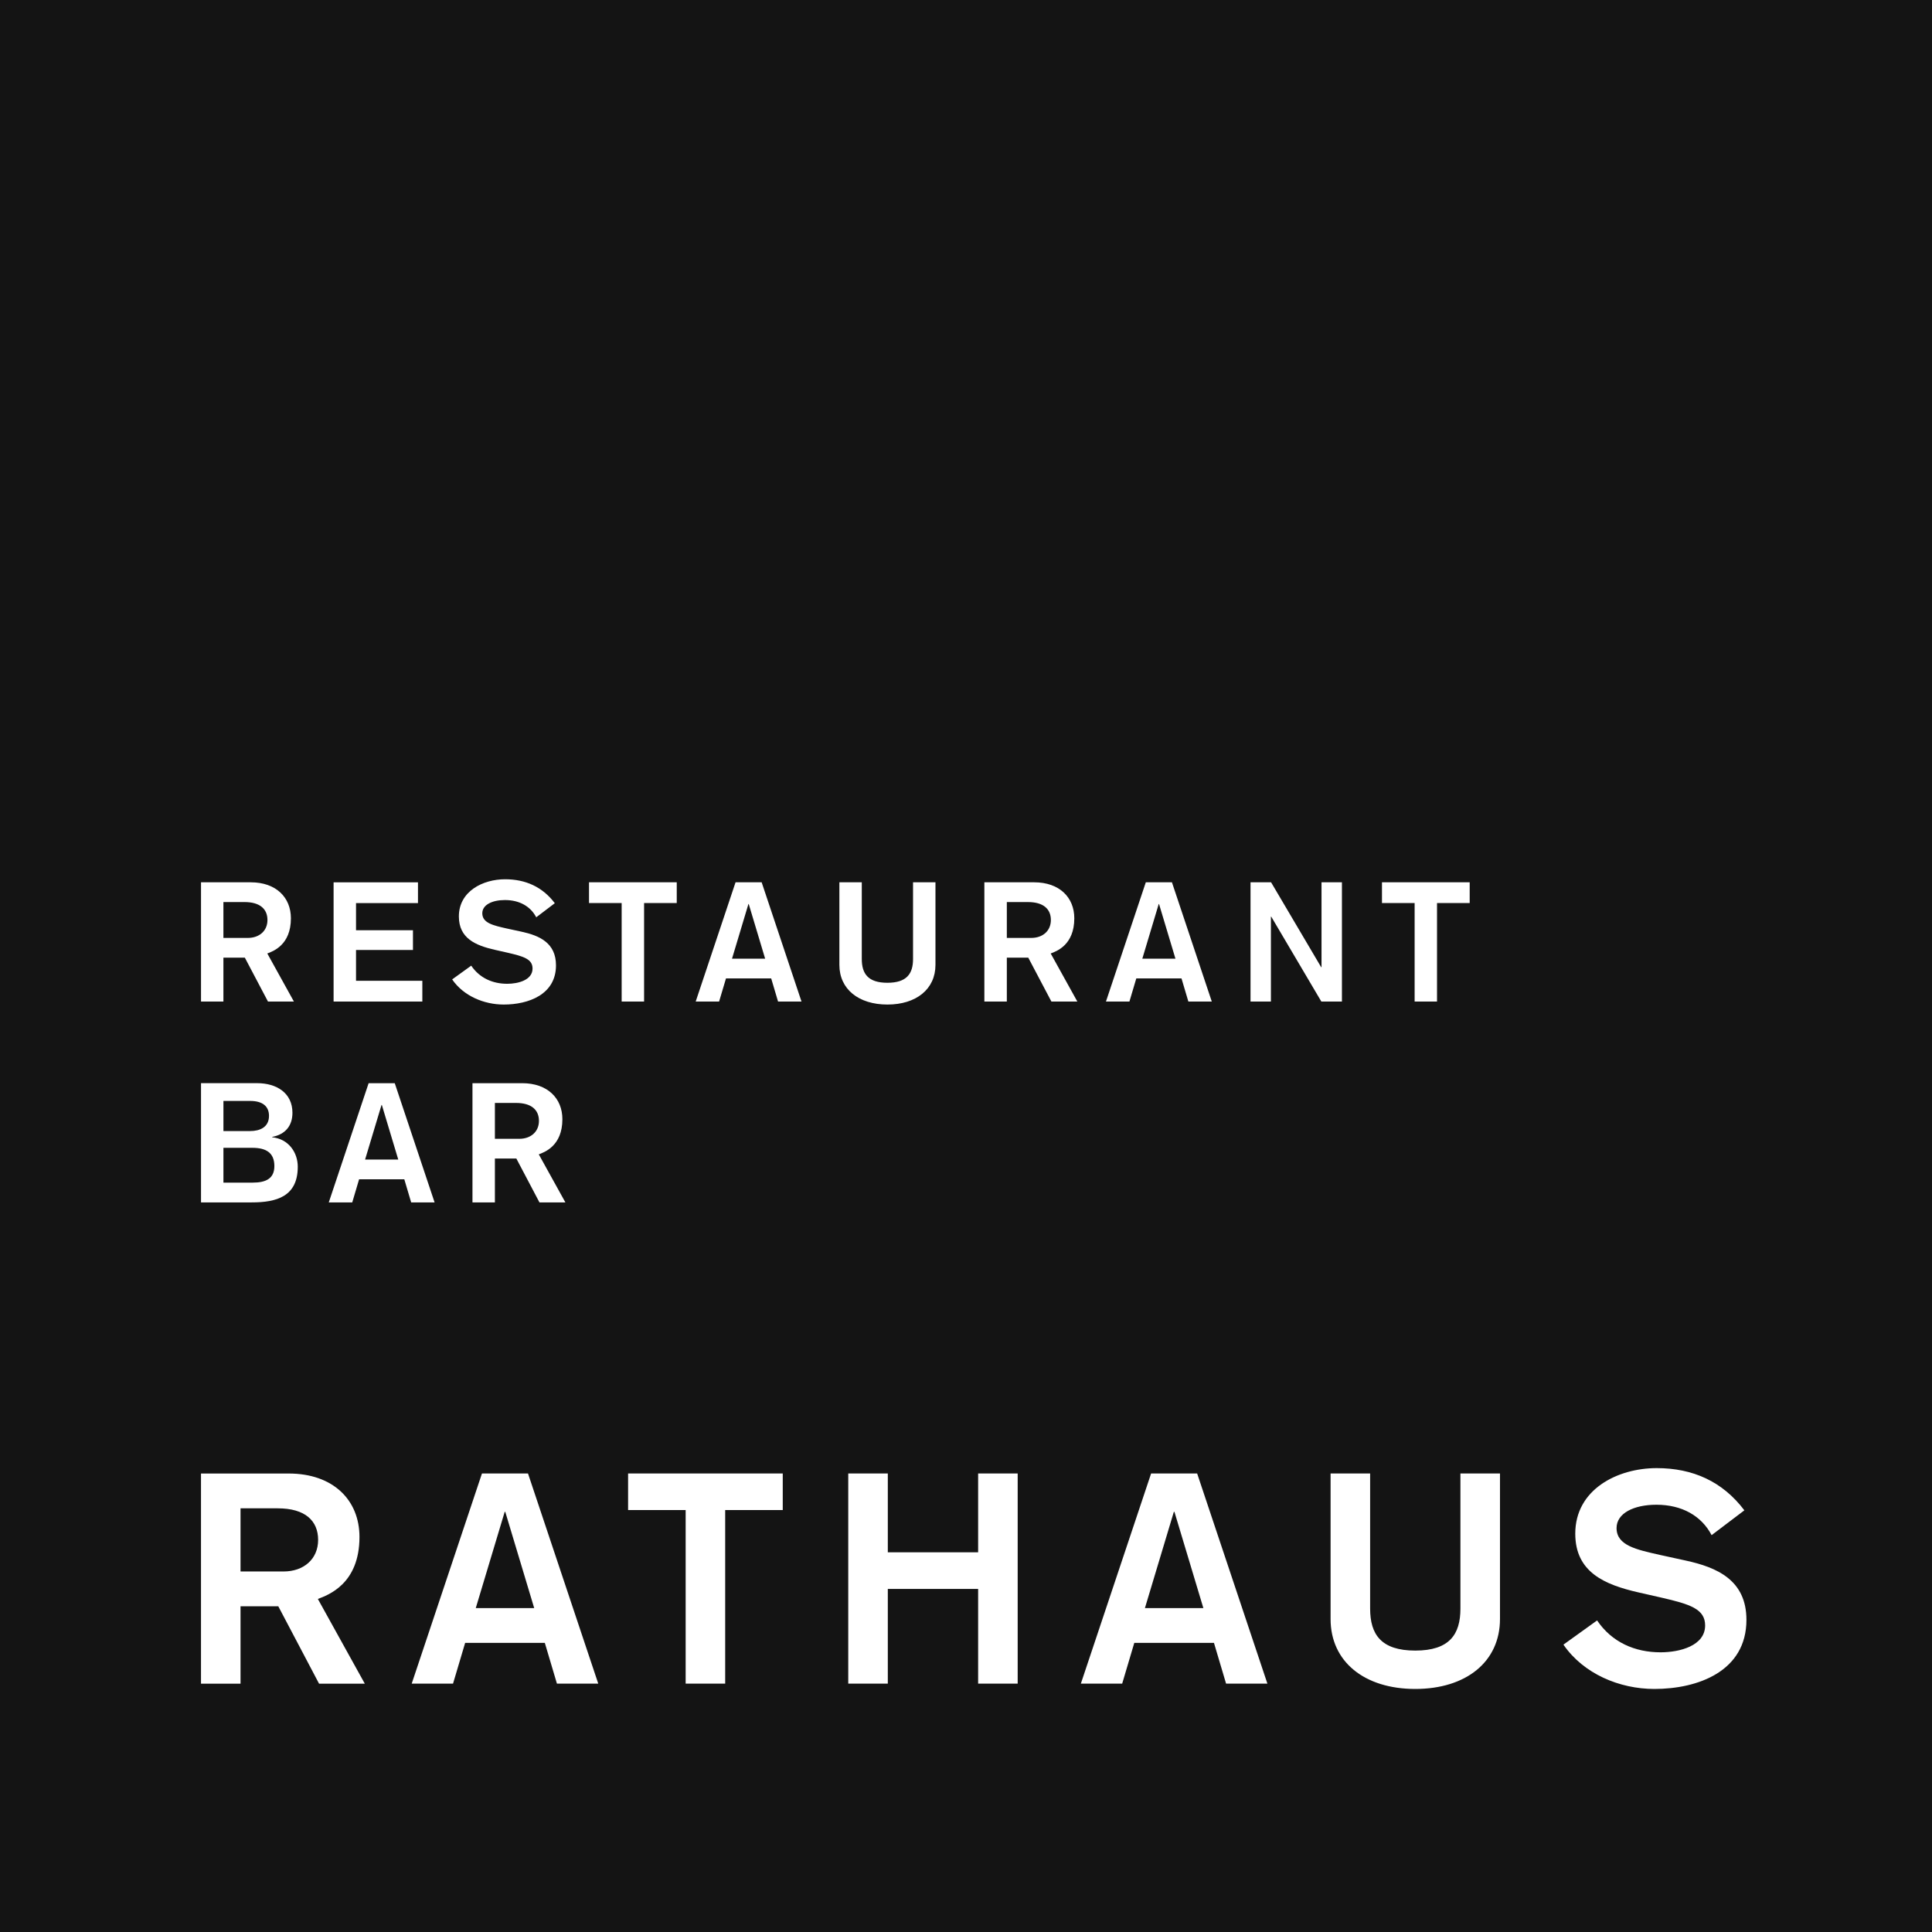 <svg viewBox="0 0 180 180" fill="none" xmlns="http://www.w3.org/2000/svg">
<rect width="180" height="180" fill="#141414"/>
<g clip-path="url(#clip0_1115_2483)">
<path d="M16.055 5C16.055 5 5 5 5 16.058V163.945C5 163.945 5 175 16.055 175H163.94C163.94 175 174.998 175 174.998 163.945V16.058C174.998 16.058 174.998 5 163.94 5H89.998H16.055Z" fill="#141414"/>
<path d="M145.663 153.229C147.535 155.951 150.888 157.356 154.134 157.356C158.202 157.356 162.711 155.705 162.711 150.919C162.711 147.207 159.962 146.025 157.048 145.392L154.655 144.869C152.454 144.372 150.611 143.989 150.611 142.365C150.611 140.992 152.206 140.193 154.323 140.193C156.716 140.193 158.53 141.238 159.466 143.026L162.519 140.714C160.485 138.019 157.708 136.781 154.353 136.781C150.695 136.781 146.764 138.761 146.764 142.886C146.764 146.488 149.513 147.643 152.648 148.36L154.822 148.854C157.433 149.458 158.863 149.898 158.863 151.438C158.863 153.335 156.5 153.942 154.711 153.942C152.318 153.942 150.174 153.006 148.798 150.972L145.663 153.225V153.229ZM139.75 137.282H136.064V149.875C136.064 152.268 135.047 153.781 131.858 153.781C128.669 153.781 127.652 152.268 127.652 149.875V137.282H123.967V150.838C123.967 154.826 127.129 157.356 131.858 157.356C136.588 157.356 139.75 154.826 139.75 150.838V137.282ZM100.701 156.86H104.551L105.679 153.064H113.103L114.231 156.86H118.081L111.536 137.282H107.246L100.701 156.86ZM112.113 149.821H106.669L109.364 140.856H109.42L112.115 149.821H112.113ZM79.03 156.86H82.715V148.035H91.13V156.86H94.815V137.282H91.13V144.623H82.715V137.282H79.03V156.86ZM63.879 156.86H67.564V140.689H72.927V137.279H58.518V140.689H63.881V156.86H63.879ZM38.358 156.86H42.208L43.336 153.064H50.76L51.888 156.86H55.738L49.193 137.282H44.903L38.358 156.86ZM49.77 149.821H44.326L47.021 140.856H47.075L49.77 149.821ZM22.409 140.527H25.873C28.43 140.527 29.639 141.682 29.639 143.47C29.639 145.258 28.293 146.411 26.423 146.411H22.409V140.527ZM18.724 156.862H22.409V149.656H25.929L29.725 156.862H33.987L29.614 148.971C30.548 148.612 33.491 147.595 33.491 143.195C33.491 139.758 31.044 137.284 26.892 137.284H18.726V156.862H18.724Z" fill="white"/>
<path d="M46.108 102.758H48.073C49.526 102.758 50.212 103.415 50.212 104.43C50.212 105.445 49.447 106.1 48.386 106.1H46.108V102.758ZM44.019 112.025H46.108V107.938H48.107L50.26 112.025H52.676L50.197 107.548C50.727 107.346 52.396 106.769 52.396 104.272C52.396 102.321 51.008 100.918 48.651 100.918H44.019V112.025ZM30.631 112.025H32.818L33.456 109.872H37.668L38.308 112.025H40.49L36.778 100.918H34.344L30.631 112.025ZM37.105 108.034H34.014L35.546 102.944H35.575L37.105 108.034ZM18.726 112.025H23.455C25.762 112.025 27.742 111.479 27.742 108.703C27.742 107.373 26.888 106.114 25.358 105.956V105.924C26.575 105.691 27.246 104.897 27.246 103.675C27.246 101.837 25.779 100.916 23.955 100.916H18.728V112.023L18.726 112.025ZM20.816 102.571H23.299C24.516 102.571 25.062 103.115 25.062 103.961C25.062 105.02 24.218 105.378 23.299 105.378H20.816V102.571ZM20.816 106.94H23.515C24.781 106.94 25.562 107.392 25.562 108.638C25.562 109.793 24.795 110.183 23.532 110.183H20.816V106.937V106.94ZM131.796 93.31H133.884V84.135H136.927V82.202H128.755V84.135H131.798V93.31H131.796ZM116.507 93.31H118.408V85.402H118.439L123.106 93.31H125.024V82.202H123.123V90.111H123.091L118.424 82.202H116.509V93.31H116.507ZM103.042 93.31H105.226L105.866 91.157H110.077L110.717 93.31H112.899L109.187 82.202H106.752L103.04 93.31H103.042ZM109.514 89.318H106.427L107.955 84.228H107.986L109.514 89.318ZM93.804 84.043H95.77C97.222 84.043 97.908 84.7 97.908 85.715C97.908 86.73 97.145 87.384 96.082 87.384H93.804V84.043ZM91.713 93.31H93.804V89.222H95.801L97.956 93.31H100.372L97.891 88.833C98.423 88.631 100.09 88.053 100.09 85.556C100.09 83.605 98.702 82.202 96.347 82.202H91.711V93.31H91.713ZM87.155 82.202H85.066V89.35C85.066 90.707 84.489 91.563 82.678 91.563C80.867 91.563 80.291 90.707 80.291 89.35V82.202H78.203V89.894C78.203 92.157 79.995 93.591 82.678 93.591C85.36 93.591 87.155 92.157 87.155 89.894V82.202ZM64.815 93.31H66.997L67.639 91.157H71.85L72.489 93.31H74.674L70.962 82.202H68.529L64.817 93.31H64.815ZM71.289 89.318H68.2L69.728 84.228H69.759L71.287 89.318H71.289ZM57.918 93.31H60.008V84.135H63.051V82.202H54.877V84.135H57.918V93.31ZM42.129 91.253C43.19 92.795 45.093 93.591 46.933 93.591C49.243 93.591 51.8 92.656 51.8 89.939C51.8 87.834 50.241 87.161 48.588 86.803L47.229 86.509C45.981 86.227 44.934 86.006 44.934 85.087C44.934 84.308 45.841 83.855 47.042 83.855C48.401 83.855 49.43 84.447 49.96 85.462L51.69 84.149C50.537 82.624 48.961 81.919 47.056 81.919C44.982 81.919 42.752 83.042 42.752 85.383C42.752 87.426 44.311 88.082 46.089 88.489L47.321 88.768C48.805 89.112 49.616 89.362 49.616 90.236C49.616 91.313 48.273 91.657 47.258 91.657C45.901 91.657 44.684 91.124 43.903 89.969L42.125 91.251L42.129 91.253ZM31.082 93.31H39.348V91.378H33.17V88.505H38.475V86.667H33.17V84.137H38.942V82.204H31.08V93.312L31.082 93.31ZM20.814 84.043H22.78C24.233 84.043 24.918 84.7 24.918 85.715C24.918 86.73 24.153 87.384 23.092 87.384H20.814V84.043ZM18.726 93.31H20.814V89.222H22.811L24.966 93.31H27.382L24.904 88.833C25.433 88.631 27.103 88.053 27.103 85.556C27.103 83.605 25.714 82.202 23.359 82.202H18.728V93.31H18.726Z" fill="white"/>
</g>
<defs>
<clipPath id="clip0_1115_2483">
<rect width="170" height="170" fill="white" transform="translate(5 5)"/>
</clipPath>
</defs>
</svg>
